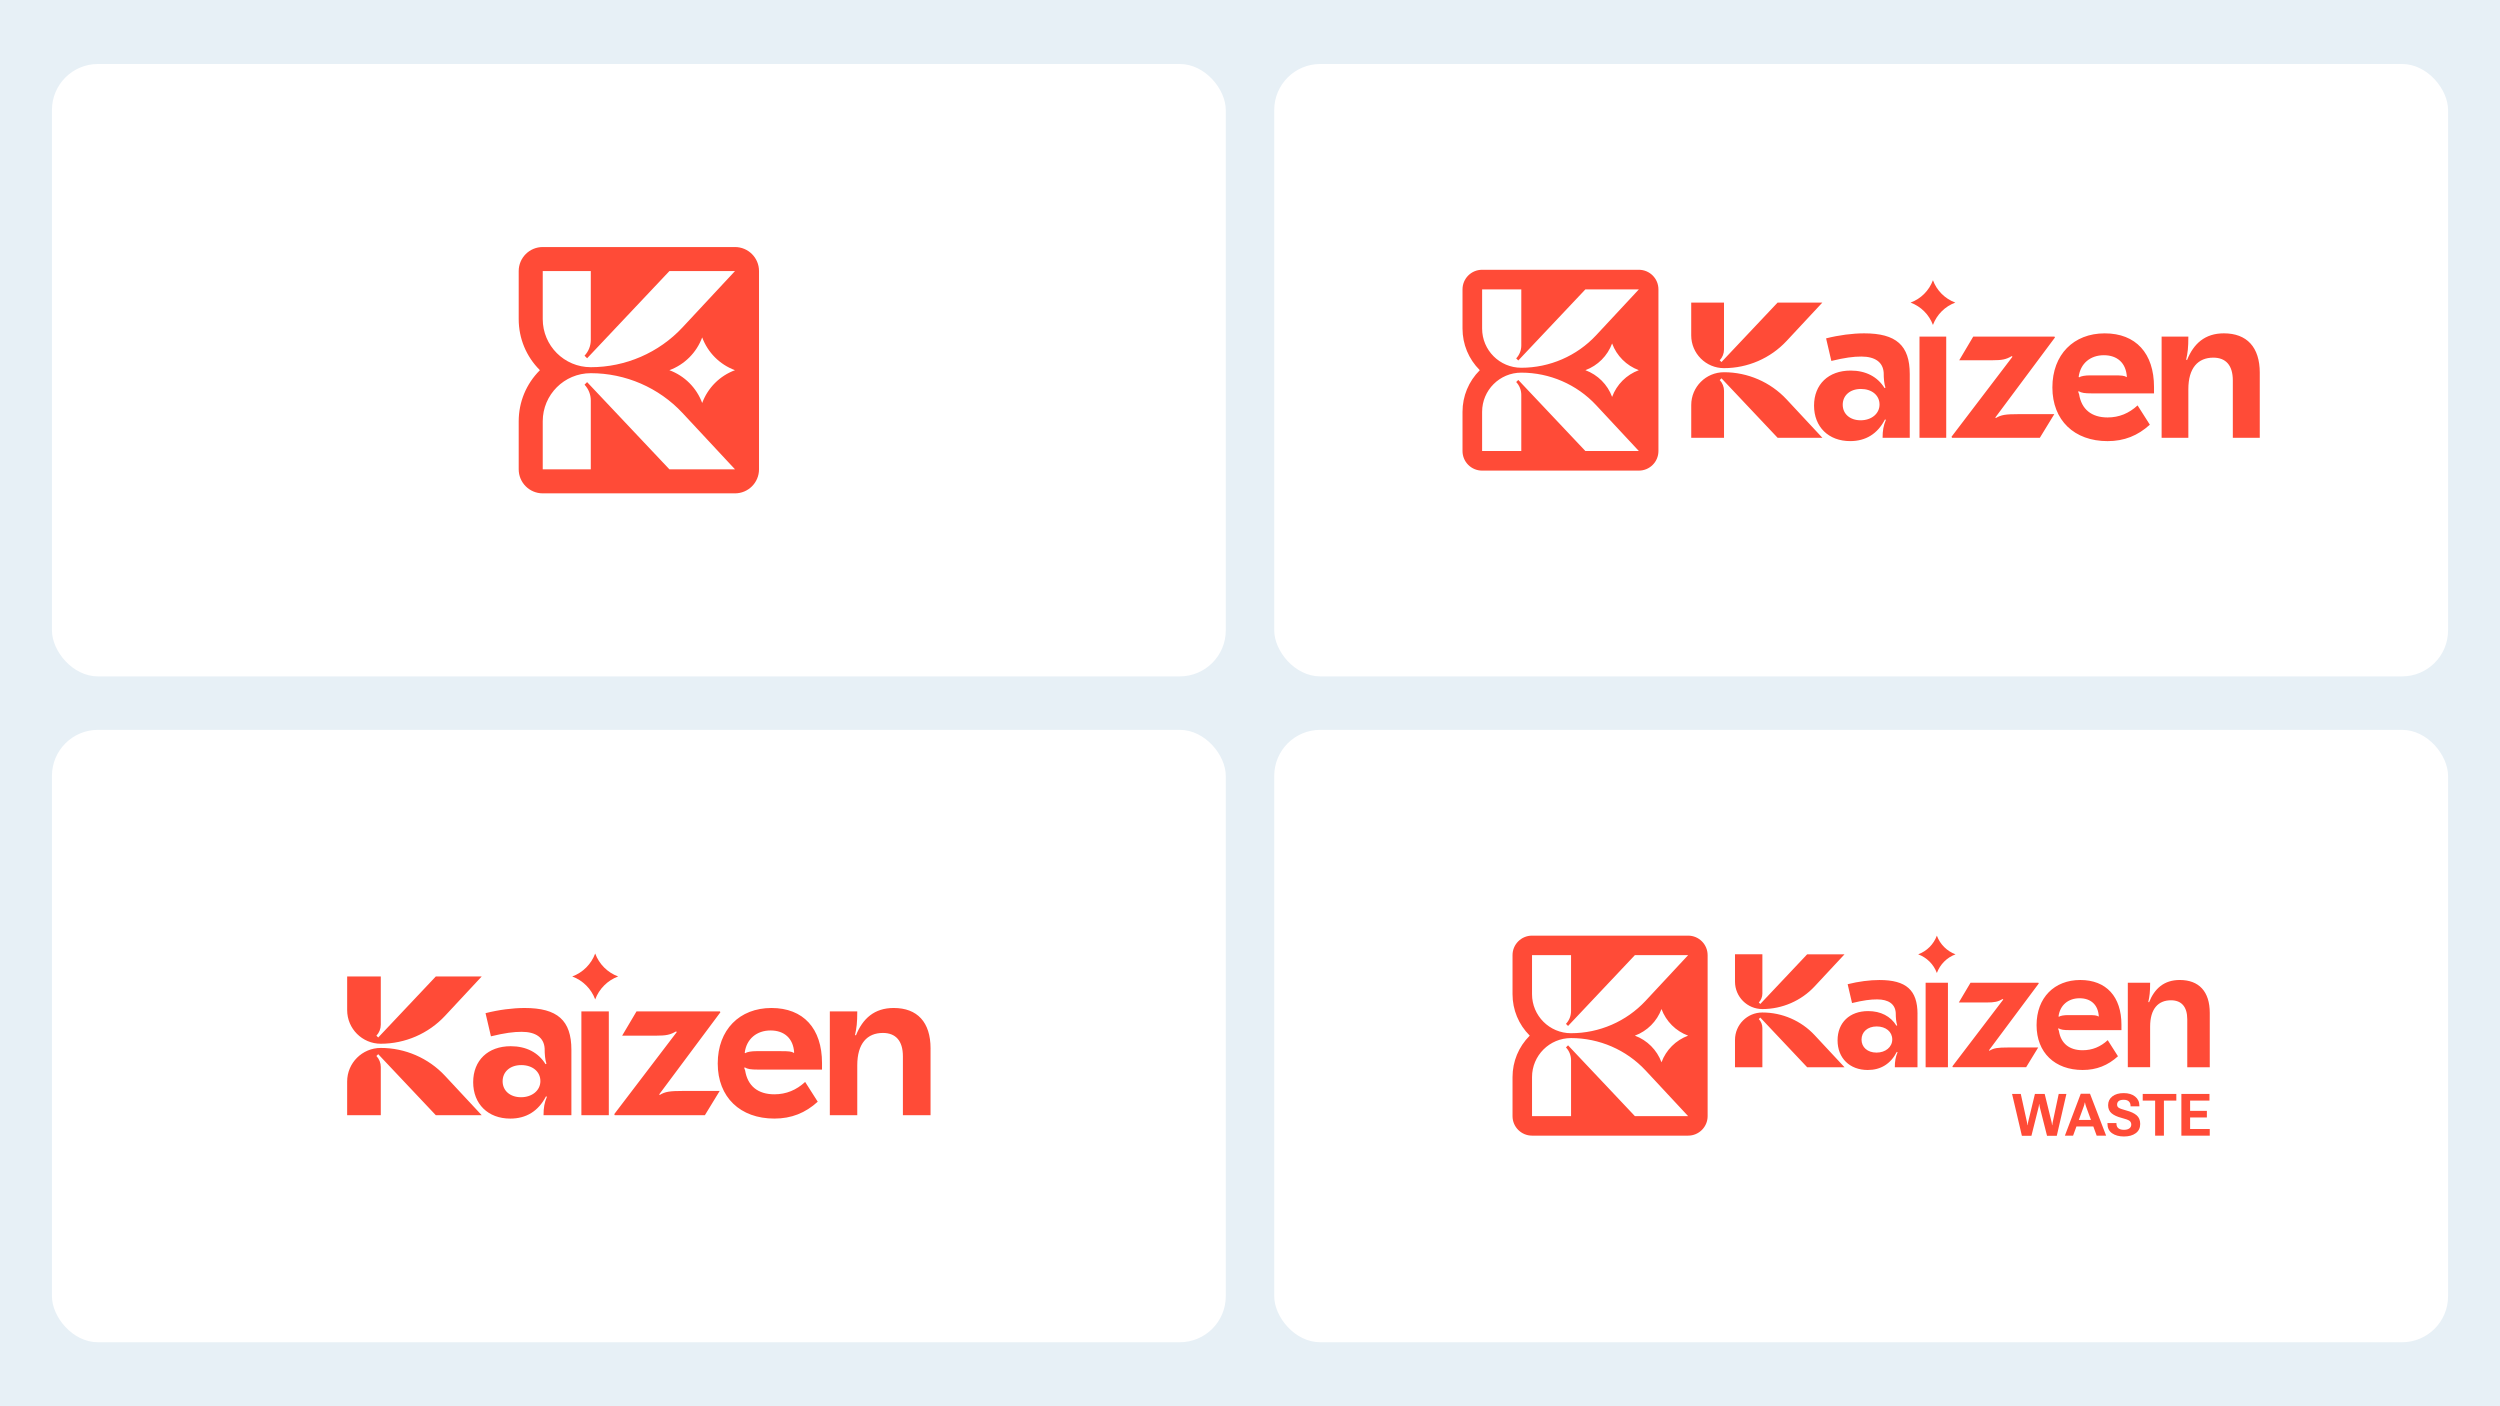 <?xml version="1.0" encoding="UTF-8"?>
<svg id="Layer_2" data-name="Layer 2" xmlns="http://www.w3.org/2000/svg" viewBox="0 0 1920 1080">
  <defs>
    <style>
      .cls-1 {
        fill: #e7f0f6;
      }

      .cls-2 {
        fill: #fff;
      }

      .cls-3 {
        fill: #ff4b37;
      }
    </style>
  </defs>
  <g id="Layer_2-2" data-name="Layer 2">
    <rect class="cls-1" width="1920" height="1080"/>
    <rect class="cls-2" x="39.89" y="49.15" width="901.51" height="470.32" rx="35.34" ry="35.34"/>
    <rect class="cls-2" x="978.61" y="49.15" width="901.51" height="470.32" rx="35.34" ry="35.34"/>
    <rect class="cls-2" x="39.89" y="560.53" width="901.51" height="470.32" rx="35.34" ry="35.34"/>
    <rect class="cls-2" x="978.61" y="560.53" width="901.51" height="470.32" rx="35.34" ry="35.34"/>
    <path class="cls-3" d="M582.92,208.18v152.26c0,10.19-8.26,18.46-18.46,18.46h-147.64c-10.19,0-18.46-8.26-18.46-18.46v-36.91c0-14.79,5.76-28.69,16.22-39.15l.07-.07s-.05-.05-.07-.07c-10.46-10.46-16.22-24.36-16.22-39.15v-36.91c0-10.19,8.26-18.46,18.46-18.46h147.64c10.19,0,18.46,8.26,18.46,18.46ZM514.1,208.18l-60.37,63.97-2.83,3-1.98-1.98h0c3.09-3.28,4.81-7.61,4.81-12.11v-52.87h-36.91v36.91c0,20.38,16.52,36.91,36.91,36.91,26.66,0,52.29-11.08,70.46-30.59l40.27-43.23h-50.36ZM539.28,259.12c-2.16,5.83-5.54,11.05-9.84,15.35-4.3,4.3-9.51,7.68-15.35,9.84,5.83,2.16,11.05,5.54,15.35,9.83,4.3,4.3,7.68,9.52,9.84,15.35,2.16-5.83,5.54-11.05,9.83-15.35,4.3-4.3,9.52-7.68,15.35-9.83-11.67-4.32-20.86-13.52-25.18-25.18ZM564.46,360.43l-40.27-43.23c-18.17-19.51-43.8-30.59-70.46-30.59-20.39,0-36.91,16.53-36.91,36.91v36.91h36.91v-52.87c0-4.5-1.72-8.84-4.81-12.11h0s1.98-1.98,1.98-1.98l2.83,3,60.37,63.97h50.36Z"/>
    <g id="Logo">
      <path class="cls-3" d="M1416.59,732.91l-22.94,24.62c-10.35,11.12-24.95,17.43-40.14,17.43-11.61,0-21.03-9.41-21.03-21.03v-21.03h21.03v30.12c0,2.56-.98,5.03-2.74,6.9h0l1.13,1.13,1.61-1.7,34.39-36.44h28.69,0ZM1697.1,777.91v41.73h-17.28v-36.81c0-9.7-4.49-14.61-12.51-14.61-9.83,0-16.01,6.6-16.01,20.23v31.18h-17.14v-64.9h17.14c0,7.16-.42,10.39-1.4,14.75l.56.29c4.22-10.54,11.52-17.14,23.6-17.14,14.75,0,23.04,8.85,23.04,25.28h0ZM1580.95,789.72l-.29.42.57,1.54c1.54,9.7,8,14.9,18.26,14.9,7.44,0,13.77-2.68,19.25-7.73l7.86,12.36c-7.72,7.02-16.43,10.54-27.11,10.54-21.35,0-35.4-13.34-35.4-34.42s13.62-34.69,33.57-34.69,31.61,12.78,31.61,34.41v4.08h-40.18c-4.21,0-6.32-.29-8.14-1.4h0ZM1580.95,780.58l.29.29c1.26-.85,4.07-1.27,7.02-1.27h15.31c4.78,0,6.88.14,8,1.12l.29-.29c-.56-8.85-6.17-13.77-14.75-13.77s-15.03,5.19-16.16,13.91ZM1542.16,804.46h23.18l-9.27,15.17h-56.33l-.29-.7,39.06-51.28-.42-.42c-3.65,2.11-6.04,2.68-12.64,2.68h-21.08l8.99-15.17h52.12l.29.56-38.22,51.28.29.42c3.37-2.11,6.46-2.53,14.33-2.53h0ZM1496.02,754.74v64.9h-17.14v-64.9h17.14ZM1472.63,778.76v40.88h-17.41c0-4.63.56-7.87,2.1-11.52l-.56-.29c-4.78,9.27-12.36,13.92-22.33,13.92-13.92,0-23.18-9.14-23.18-22.76s9.27-22.47,23.46-22.47c9.7,0,17.28,3.92,21.77,11.24l.57-.29c-.85-2.53-1.12-5.9-1.12-9.55-.42-6.75-5.48-10.39-14.33-10.39-5.06,0-10.54.7-19.24,2.81l-3.37-14.47c8.29-2.1,17-3.22,24.44-3.22,20.51,0,29.22,7.73,29.22,26.13h0ZM1453.25,798.29c0-5.9-4.92-9.98-11.95-9.98s-11.65,4.22-11.65,10.11,4.63,9.98,11.51,9.98,12.09-4.22,12.09-10.11h0ZM1501.85,732.92c-3.32,1.23-6.3,3.15-8.74,5.6-2.45,2.45-4.37,5.42-5.6,8.74-1.23-3.32-3.15-6.3-5.6-8.74-2.45-2.45-5.42-4.37-8.74-5.6,3.32-1.23,6.3-3.15,8.74-5.6,2.45-2.45,4.37-5.42,5.6-8.74,2.46,6.65,7.7,11.88,14.35,14.35ZM1387.9,819.64l-34.39-36.44-1.61-1.7-1.13,1.13h0c1.76,1.86,2.74,4.33,2.74,6.9v30.12h-21.03v-21.03c0-11.61,9.41-21.03,21.03-21.03,15.19,0,29.79,6.31,40.14,17.43l22.94,24.62h-28.69,0ZM1311.46,733.56v123.63c0,8.27-6.71,14.98-14.98,14.98h-119.88c-8.27,0-14.98-6.71-14.98-14.98v-29.97c0-12,4.68-23.3,13.16-31.79l.06-.06s-.04-.04-.06-.06c-8.49-8.49-13.16-19.77-13.16-31.79v-29.97c0-8.27,6.71-14.98,14.98-14.98h119.87c8.27,0,14.98,6.71,14.98,14.98h0ZM1255.58,733.56l-49.01,51.94-2.3,2.44-1.61-1.61h0c2.51-2.66,3.91-6.17,3.91-9.83v-42.93h-29.97v29.97c0,16.55,13.41,29.97,29.97,29.97,21.64,0,42.46-9,57.21-24.84l32.7-35.1h-40.89ZM1276.03,774.93c-1.75,4.73-4.5,8.97-7.99,12.46-3.49,3.49-7.72,6.23-12.46,7.99,4.73,1.75,8.97,4.5,12.46,7.99,3.49,3.49,6.23,7.73,7.99,12.46,1.75-4.73,4.5-8.97,7.99-12.46,3.49-3.49,7.73-6.23,12.46-7.99-9.47-3.5-16.94-10.97-20.45-20.45h0ZM1296.48,857.18l-32.7-35.1c-14.75-15.84-35.56-24.84-57.21-24.84-16.55,0-29.97,13.41-29.97,29.97v29.97h29.97v-42.93c0-3.66-1.4-7.18-3.91-9.83h0l1.61-1.61,2.3,2.44,49.02,51.93h40.89ZM1545.27,840.14h6.69l4.73,21.56c.1.5.18.9.22,1.2s.09.7.15,1.2h.2c.04-.5.09-.9.13-1.2s.11-.7.22-1.2l5.21-21.56h7.5l5.28,21.52c.11.52.19.92.23,1.23s.09.71.14,1.21h.18c.06-.5.11-.9.16-1.21.05-.31.12-.72.21-1.23l4.56-21.52h5.92l-7.39,32.14h-7.5l-5.44-21.56c-.13-.52-.23-.97-.3-1.39-.06-.41-.13-.87-.19-1.36h-.18c-.04.5-.1.95-.16,1.36-.06.41-.16.87-.3,1.39l-5.41,21.56h-7.33l-7.54-32.14h.01ZM1598.02,839.99h7.1l12.38,32.18h-7.26l-8.25-22.63c-.18-.5-.32-.97-.42-1.43-.1-.45-.2-.91-.29-1.36h-.2c-.07.45-.16.91-.27,1.38-.11.46-.25.93-.43,1.42l-8.25,22.63h-6.29l12.17-32.18h0ZM1594.35,860.09h14.15l1.56,5.01h-17.27l1.56-5.01ZM1618.55,862.49h6.88v.51c0,1.57.51,2.74,1.52,3.53,1.01.79,2.43,1.17,4.25,1.17s3.19-.37,4.16-1.1c.97-.73,1.45-1.7,1.45-2.92s-.46-2.23-1.38-2.91c-.92-.68-2.94-1.43-6.06-2.23-3.36-.87-5.92-2.05-7.68-3.55s-2.65-3.55-2.66-6.18c0-2.83,1.08-5.09,3.24-6.78s5.07-2.53,8.72-2.53,6.55.87,8.75,2.62,3.3,4.07,3.3,6.98v.55h-6.78v-.47c0-1.36-.44-2.46-1.32-3.3-.88-.84-2.19-1.25-3.94-1.25s-3.03.33-3.85.99-1.23,1.55-1.23,2.69.44,1.93,1.32,2.5,2.88,1.27,6,2.1c3.3.88,5.86,2.09,7.68,3.63,1.82,1.54,2.74,3.76,2.75,6.67,0,3.04-1.14,5.4-3.42,7.08-2.28,1.69-5.3,2.53-9.05,2.53s-6.79-.83-9.14-2.49c-2.36-1.65-3.53-4.08-3.53-7.26v-.57h0ZM1645.61,840.14h25.81v5.13h-9.53v26.9h-6.75v-26.9h-9.53v-5.13h0ZM1675.3,840.14h21.58v5.13h-14.87v7.9h12.87v5.06h-12.87v8.85h15.09v5.11h-21.8v-32.03h0Z"/>
    </g>
    <g id="Logo-2" data-name="Logo">
      <path class="cls-3" d="M1399.58,232.37l-27.48,29.49c-12.4,13.31-29.88,20.87-48.07,20.87-13.91,0-25.18-11.28-25.18-25.18v-25.18h25.18v36.07c0,3.07-1.17,6.02-3.29,8.26h0l1.35,1.35,1.93-2.05,41.18-43.63s34.36,0,34.36,0ZM1735.5,286.27v49.97h-20.69v-44.07c0-11.61-5.38-17.5-14.98-17.5-11.77,0-19.18,7.91-19.18,24.23v37.35h-20.53v-77.72h20.53c0,8.58-.5,12.45-1.68,17.66l.67.34c5.05-12.62,13.79-20.53,28.27-20.53,17.66,0,27.6,10.6,27.6,30.28h0ZM1596.4,300.41l-.34.5.68,1.85c1.85,11.61,9.59,17.84,21.87,17.84,8.92,0,16.49-3.2,23.05-9.25l9.42,14.81c-9.25,8.41-19.67,12.62-32.46,12.62-25.57,0-42.39-15.98-42.39-41.22s16.31-41.55,40.2-41.55,37.85,15.3,37.85,41.21v4.88h-48.12c-5.04,0-7.57-.34-9.75-1.68h0ZM1596.4,289.47l.34.34c1.51-1.01,4.88-1.52,8.41-1.52h18.34c5.72,0,8.24.17,9.59,1.35l.34-.34c-.67-10.59-7.39-16.49-17.66-16.49s-18,6.22-19.35,16.65h0ZM1549.94,318.07h27.75l-11.1,18.17h-67.46l-.34-.84,46.77-61.41-.51-.51c-4.37,2.53-7.23,3.2-15.13,3.2h-25.24l10.76-18.17h62.42l.34.67-45.76,61.41.34.5c4.04-2.53,7.74-3.02,17.16-3.02h0ZM1494.7,258.52v77.72h-20.53v-77.72h20.53ZM1466.69,287.28v48.96h-20.86c0-5.55.67-9.42,2.52-13.79l-.67-.34c-5.72,11.1-14.81,16.66-26.74,16.66-16.66,0-27.76-10.94-27.76-27.26s11.1-26.91,28.09-26.91c11.61,0,20.69,4.7,26.07,13.46l.68-.34c-1.02-3.02-1.35-7.07-1.35-11.44-.51-8.08-6.56-12.45-17.16-12.45-6.06,0-12.62.84-23.04,3.37l-4.04-17.33c9.92-2.52,20.36-3.86,29.27-3.86,24.56,0,34.99,9.25,34.99,31.29h0ZM1443.48,310.67c0-7.07-5.89-11.95-14.31-11.95s-13.96,5.05-13.96,12.11,5.55,11.95,13.79,11.95,14.48-5.05,14.48-12.11h0ZM1501.68,232.39c-3.98,1.48-7.54,3.77-10.47,6.71-2.94,2.94-5.23,6.49-6.71,10.47-1.48-3.98-3.77-7.54-6.71-10.47-2.94-2.94-6.49-5.23-10.47-6.71,3.98-1.48,7.53-3.77,10.47-6.71s5.23-6.49,6.71-10.47c2.94,7.96,9.22,14.23,17.18,17.18ZM1365.22,336.23l-41.18-43.63-1.93-2.05-1.35,1.35h0c2.11,2.23,3.29,5.19,3.29,8.26v36.07h-25.18v-25.18c0-13.91,11.28-25.18,25.18-25.18,18.19,0,35.67,7.56,48.07,20.87l27.48,29.49h-34.36ZM1273.68,222.24v124.14c0,8.31-6.73,15.05-15.05,15.05h-120.37c-8.31,0-15.05-6.73-15.05-15.05v-30.09c0-12.06,4.7-23.39,13.22-31.92l.06-.06s-.04-.04-.06-.06c-8.53-8.53-13.22-19.86-13.22-31.92v-30.09c0-8.31,6.73-15.05,15.05-15.05h120.37c8.31,0,15.05,6.73,15.05,15.05h0ZM1217.58,222.24l-49.22,52.15-2.31,2.45-1.61-1.61h0c2.52-2.67,3.92-6.2,3.92-9.87v-43.1h-30.09v30.09c0,16.62,13.47,30.09,30.09,30.09,21.74,0,42.63-9.03,57.45-24.94l32.83-35.24h-41.06ZM1238.1,263.77c-1.76,4.75-4.52,9.01-8.02,12.51s-7.75,6.26-12.51,8.02c4.75,1.76,9.01,4.52,12.51,8.01,3.51,3.51,6.26,7.76,8.02,12.51,1.76-4.75,4.52-9.01,8.01-12.51,3.51-3.51,7.76-6.26,12.51-8.01-9.51-3.52-17.01-11.02-20.53-20.53h0ZM1258.63,346.37l-32.83-35.24c-14.81-15.91-35.71-24.94-57.45-24.94-16.62,0-30.09,13.48-30.09,30.09v30.09h30.09v-43.1c0-3.67-1.4-7.21-3.92-9.87h0l1.61-1.61,2.31,2.45,49.22,52.15h41.06Z"/>
    </g>
    <g id="Logo-3" data-name="Logo">
      <path class="cls-3" d="M369.97,749.91l-28.19,30.26c-12.72,13.65-30.66,21.42-49.33,21.42-14.27,0-25.83-11.57-25.83-25.83v-25.84h25.83v37.01c0,3.15-1.2,6.18-3.37,8.47h0l1.39,1.39,1.98-2.1,42.26-44.77h35.26ZM714.66,805.22v51.27h-21.23v-45.23c0-11.91-5.52-17.96-15.37-17.96-12.08,0-19.68,8.11-19.68,24.86v38.32h-21.07v-79.75h21.07c0,8.8-.51,12.77-1.72,18.12l.69.35c5.19-12.95,14.16-21.07,29-21.07,18.12,0,28.32,10.88,28.32,31.07h0ZM571.93,819.72l-.35.51.69,1.9c1.9,11.91,9.84,18.3,22.44,18.3,9.15,0,16.92-3.29,23.65-9.5l9.66,15.19c-9.49,8.63-20.19,12.95-33.31,12.95-26.24,0-43.49-16.4-43.49-42.3s16.74-42.63,41.25-42.63,38.84,15.7,38.84,42.29v5.01h-49.38c-5.17,0-7.76-.35-10.01-1.72h0ZM571.93,808.5l.35.35c1.55-1.04,5-1.56,8.63-1.56h18.81c5.87,0,8.46.18,9.84,1.38l.35-.35c-.69-10.87-7.59-16.92-18.12-16.92s-18.47,6.38-19.85,17.08h0ZM524.25,837.84h28.48l-11.39,18.65h-69.22l-.35-.86,47.99-63.01-.52-.52c-4.48,2.59-7.42,3.29-15.53,3.29h-25.9l11.04-18.65h64.05l.35.69-46.96,63.01.35.51c4.14-2.59,7.94-3.1,17.61-3.1h0ZM467.57,776.74v79.75h-21.07v-79.75h21.07ZM438.83,806.25v50.24h-21.4c0-5.7.69-9.67,2.59-14.16l-.69-.35c-5.87,11.39-15.19,17.1-27.44,17.1-17.1,0-28.49-11.23-28.49-27.97s11.39-27.62,28.83-27.62c11.91,0,21.23,4.83,26.75,13.81l.69-.35c-1.05-3.1-1.38-7.25-1.38-11.74-.52-8.29-6.73-12.77-17.61-12.77-6.22,0-12.95.86-23.64,3.46l-4.15-17.79c10.18-2.59,20.89-3.97,30.03-3.97,25.2,0,35.91,9.5,35.91,32.11h0ZM415.01,830.25c0-7.25-6.04-12.26-14.68-12.26s-14.32,5.19-14.32,12.42,5.7,12.26,14.15,12.26,14.86-5.19,14.86-12.42ZM474.74,749.93c-4.08,1.51-7.74,3.87-10.74,6.89-3.01,3.01-5.37,6.66-6.89,10.74-1.51-4.08-3.87-7.74-6.89-10.74-3.01-3.01-6.66-5.37-10.74-6.89,4.08-1.51,7.73-3.87,10.74-6.89,3.01-3.01,5.37-6.66,6.89-10.74,3.02,8.17,9.46,14.61,17.63,17.63ZM334.71,856.48l-42.26-44.77-1.98-2.1-1.39,1.39h0c2.17,2.29,3.37,5.33,3.37,8.47v37.01h-25.84v-25.84c0-14.27,11.57-25.83,25.83-25.83,18.66,0,36.6,7.76,49.33,21.42l28.19,30.26s-35.25,0-35.25,0Z"/>
    </g>
  </g>
</svg>